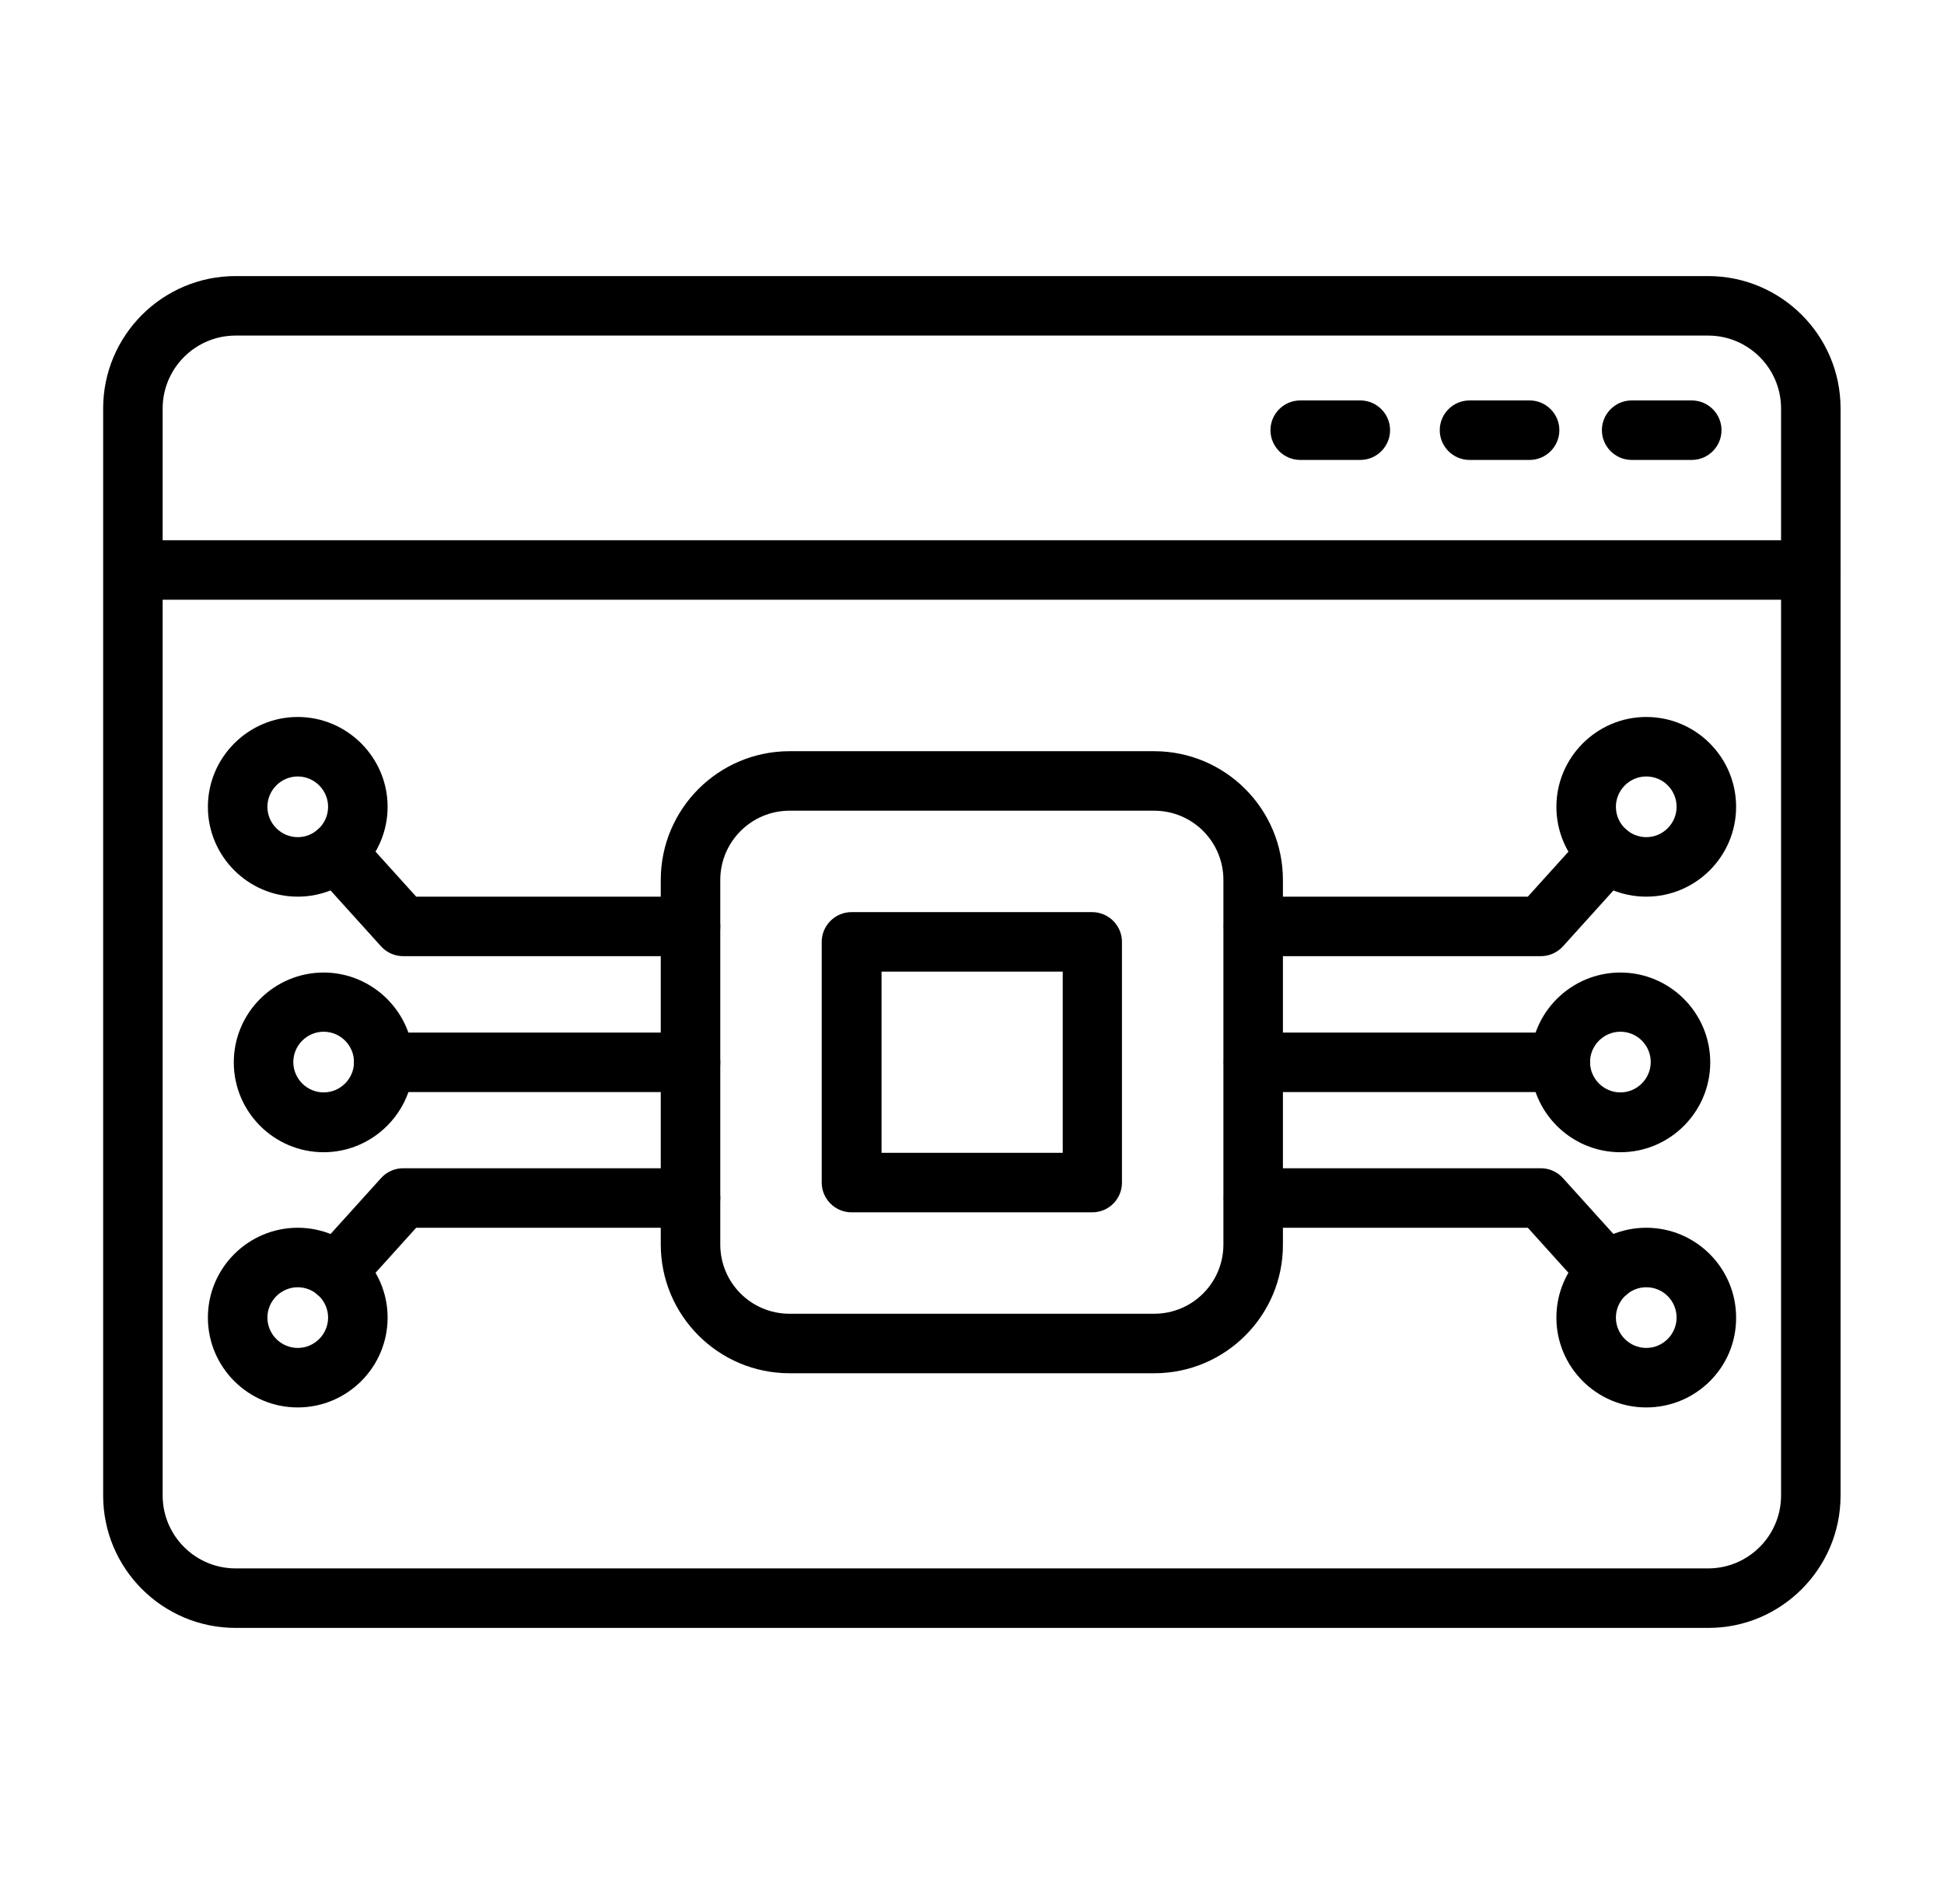 <svg width="49" height="48" viewBox="0 0 49 48" fill="none" xmlns="http://www.w3.org/2000/svg">
<path d="M43.063 41.04H5.938C4.1 41.04 2.6 39.547 2.6 37.703V10.297C2.6 8.46 4.093 6.96 5.938 6.96H43.055C44.893 6.96 46.393 8.452 46.393 10.297V37.703C46.393 39.54 44.9 41.04 43.063 41.04ZM5.938 8.46C4.925 8.46 4.1 9.285 4.1 10.297V37.703C4.1 38.715 4.925 39.54 5.938 39.54H43.055C44.068 39.54 44.893 38.715 44.893 37.703V10.297C44.893 9.285 44.068 8.46 43.055 8.46H5.938Z" fill="black"/>
<path d="M45.642 15.12H3.357C2.945 15.12 2.607 14.782 2.607 14.37C2.607 13.957 2.945 13.62 3.357 13.62H45.642C46.055 13.62 46.392 13.957 46.392 14.37C46.392 14.782 46.055 15.12 45.642 15.12Z" fill="black"/>
<path d="M34.288 11.595H32.773C32.36 11.595 32.023 11.258 32.023 10.845C32.023 10.432 32.36 10.095 32.773 10.095H34.288C34.7 10.095 35.038 10.432 35.038 10.845C35.038 11.258 34.7 11.595 34.288 11.595Z" fill="black"/>
<path d="M38.555 11.595H37.04C36.627 11.595 36.29 11.258 36.29 10.845C36.29 10.432 36.627 10.095 37.04 10.095H38.555C38.968 10.095 39.305 10.432 39.305 10.845C39.305 11.258 38.968 11.595 38.555 11.595Z" fill="black"/>
<path d="M42.642 11.595H41.127C40.715 11.595 40.377 11.258 40.377 10.845C40.377 10.432 40.715 10.095 41.127 10.095H42.642C43.055 10.095 43.392 10.432 43.392 10.845C43.392 11.258 43.055 11.595 42.642 11.595Z" fill="black"/>
<path d="M29.097 34.62H19.902C18.11 34.62 16.655 33.165 16.655 31.372V22.185C16.655 20.392 18.11 18.938 19.902 18.938H29.09C30.882 18.938 32.337 20.392 32.337 22.185V31.372C32.345 33.165 30.882 34.62 29.097 34.62ZM19.902 20.438C18.935 20.438 18.155 21.225 18.155 22.185V31.372C18.155 32.34 18.935 33.12 19.902 33.12H29.09C30.057 33.12 30.837 32.34 30.837 31.372V22.185C30.837 21.218 30.057 20.438 29.09 20.438H19.902Z" fill="black"/>
<path d="M27.53 30.563H21.462C21.05 30.563 20.712 30.225 20.712 29.813V23.745C20.712 23.333 21.05 22.995 21.462 22.995H27.53C27.942 22.995 28.28 23.333 28.28 23.745V29.813C28.28 30.225 27.95 30.563 27.53 30.563ZM22.22 29.063H26.787V24.495H22.22V29.063Z" fill="black"/>
<path d="M17.405 24.105H10.16C9.95 24.105 9.747 24.015 9.605 23.858L7.925 21.998C7.647 21.69 7.67 21.218 7.977 20.94C8.285 20.663 8.757 20.685 9.035 20.993L10.49 22.605H17.405C17.817 22.605 18.155 22.943 18.155 23.355C18.155 23.768 17.825 24.105 17.405 24.105Z" fill="black"/>
<path d="M8.158 29.048C6.905 29.048 5.893 28.028 5.893 26.783C5.893 25.53 6.913 24.518 8.158 24.518C9.403 24.518 10.423 25.538 10.423 26.783C10.423 28.028 9.403 29.048 8.158 29.048ZM8.158 26.01C7.738 26.01 7.393 26.355 7.393 26.775C7.393 27.195 7.738 27.54 8.158 27.54C8.578 27.54 8.923 27.195 8.923 26.775C8.923 26.355 8.578 26.01 8.158 26.01Z" fill="black"/>
<path d="M7.505 22.605C6.253 22.605 5.24 21.585 5.24 20.34C5.24 19.095 6.26 18.075 7.505 18.075C8.75 18.075 9.77 19.095 9.77 20.34C9.77 21.585 8.75 22.605 7.505 22.605ZM7.505 19.575C7.085 19.575 6.74 19.92 6.74 20.34C6.74 20.76 7.085 21.105 7.505 21.105C7.925 21.105 8.27 20.76 8.27 20.34C8.27 19.92 7.925 19.575 7.505 19.575Z" fill="black"/>
<path d="M17.405 27.532H9.672C9.26 27.532 8.922 27.195 8.922 26.782C8.922 26.37 9.26 26.032 9.672 26.032H17.405C17.817 26.032 18.155 26.37 18.155 26.782C18.155 27.195 17.825 27.532 17.405 27.532Z" fill="black"/>
<path d="M8.48 32.812C8.3 32.812 8.12 32.752 7.977 32.617C7.67 32.34 7.647 31.867 7.925 31.56L9.605 29.7C9.747 29.542 9.95 29.452 10.16 29.452H17.405C17.817 29.452 18.155 29.79 18.155 30.202C18.155 30.615 17.817 30.952 17.405 30.952H10.49L9.035 32.565C8.892 32.73 8.682 32.812 8.48 32.812Z" fill="black"/>
<path d="M7.505 35.482C6.253 35.482 5.24 34.462 5.24 33.217C5.24 31.965 6.26 30.952 7.505 30.952C8.75 30.952 9.77 31.972 9.77 33.217C9.77 34.47 8.75 35.482 7.505 35.482ZM7.505 32.452C7.085 32.452 6.74 32.797 6.74 33.217C6.74 33.637 7.085 33.982 7.505 33.982C7.925 33.982 8.27 33.637 8.27 33.217C8.27 32.797 7.925 32.452 7.505 32.452Z" fill="black"/>
<path d="M38.84 24.105H31.595C31.183 24.105 30.845 23.768 30.845 23.355C30.845 22.943 31.183 22.605 31.595 22.605H38.51L39.965 20.993C40.243 20.685 40.715 20.663 41.023 20.94C41.33 21.218 41.353 21.69 41.075 21.998L39.395 23.858C39.253 24.015 39.05 24.105 38.84 24.105Z" fill="black"/>
<path d="M40.843 29.048C39.59 29.048 38.578 28.028 38.578 26.783C38.578 25.53 39.598 24.518 40.843 24.518C42.095 24.518 43.108 25.538 43.108 26.783C43.108 28.028 42.095 29.048 40.843 29.048ZM40.843 26.01C40.423 26.01 40.078 26.355 40.078 26.775C40.078 27.195 40.423 27.54 40.843 27.54C41.263 27.54 41.608 27.195 41.608 26.775C41.608 26.355 41.27 26.01 40.843 26.01Z" fill="black"/>
<path d="M41.495 22.605C40.242 22.605 39.23 21.585 39.23 20.34C39.23 19.095 40.25 18.075 41.495 18.075C42.748 18.075 43.76 19.095 43.76 20.34C43.76 21.585 42.748 22.605 41.495 22.605ZM41.495 19.575C41.075 19.575 40.73 19.92 40.73 20.34C40.73 20.76 41.075 21.105 41.495 21.105C41.915 21.105 42.26 20.76 42.26 20.34C42.26 19.92 41.922 19.575 41.495 19.575Z" fill="black"/>
<path d="M39.328 27.532H31.595C31.183 27.532 30.845 27.195 30.845 26.782C30.845 26.37 31.183 26.032 31.595 26.032H39.328C39.74 26.032 40.078 26.37 40.078 26.782C40.078 27.195 39.74 27.532 39.328 27.532Z" fill="black"/>
<path d="M40.52 32.812C40.318 32.812 40.115 32.73 39.965 32.565L38.51 30.952H31.595C31.183 30.952 30.845 30.615 30.845 30.202C30.845 29.79 31.183 29.452 31.595 29.452H38.84C39.05 29.452 39.253 29.542 39.395 29.7L41.075 31.56C41.353 31.867 41.33 32.34 41.023 32.617C40.88 32.745 40.7 32.812 40.52 32.812Z" fill="black"/>
<path d="M41.495 35.482C40.242 35.482 39.23 34.462 39.23 33.217C39.23 31.965 40.25 30.952 41.495 30.952C42.748 30.952 43.76 31.972 43.76 33.217C43.767 34.47 42.748 35.482 41.495 35.482ZM41.495 32.452C41.075 32.452 40.73 32.797 40.73 33.217C40.73 33.637 41.075 33.982 41.495 33.982C41.915 33.982 42.26 33.637 42.26 33.217C42.26 32.797 41.922 32.452 41.495 32.452Z" fill="black"/>
</svg>
